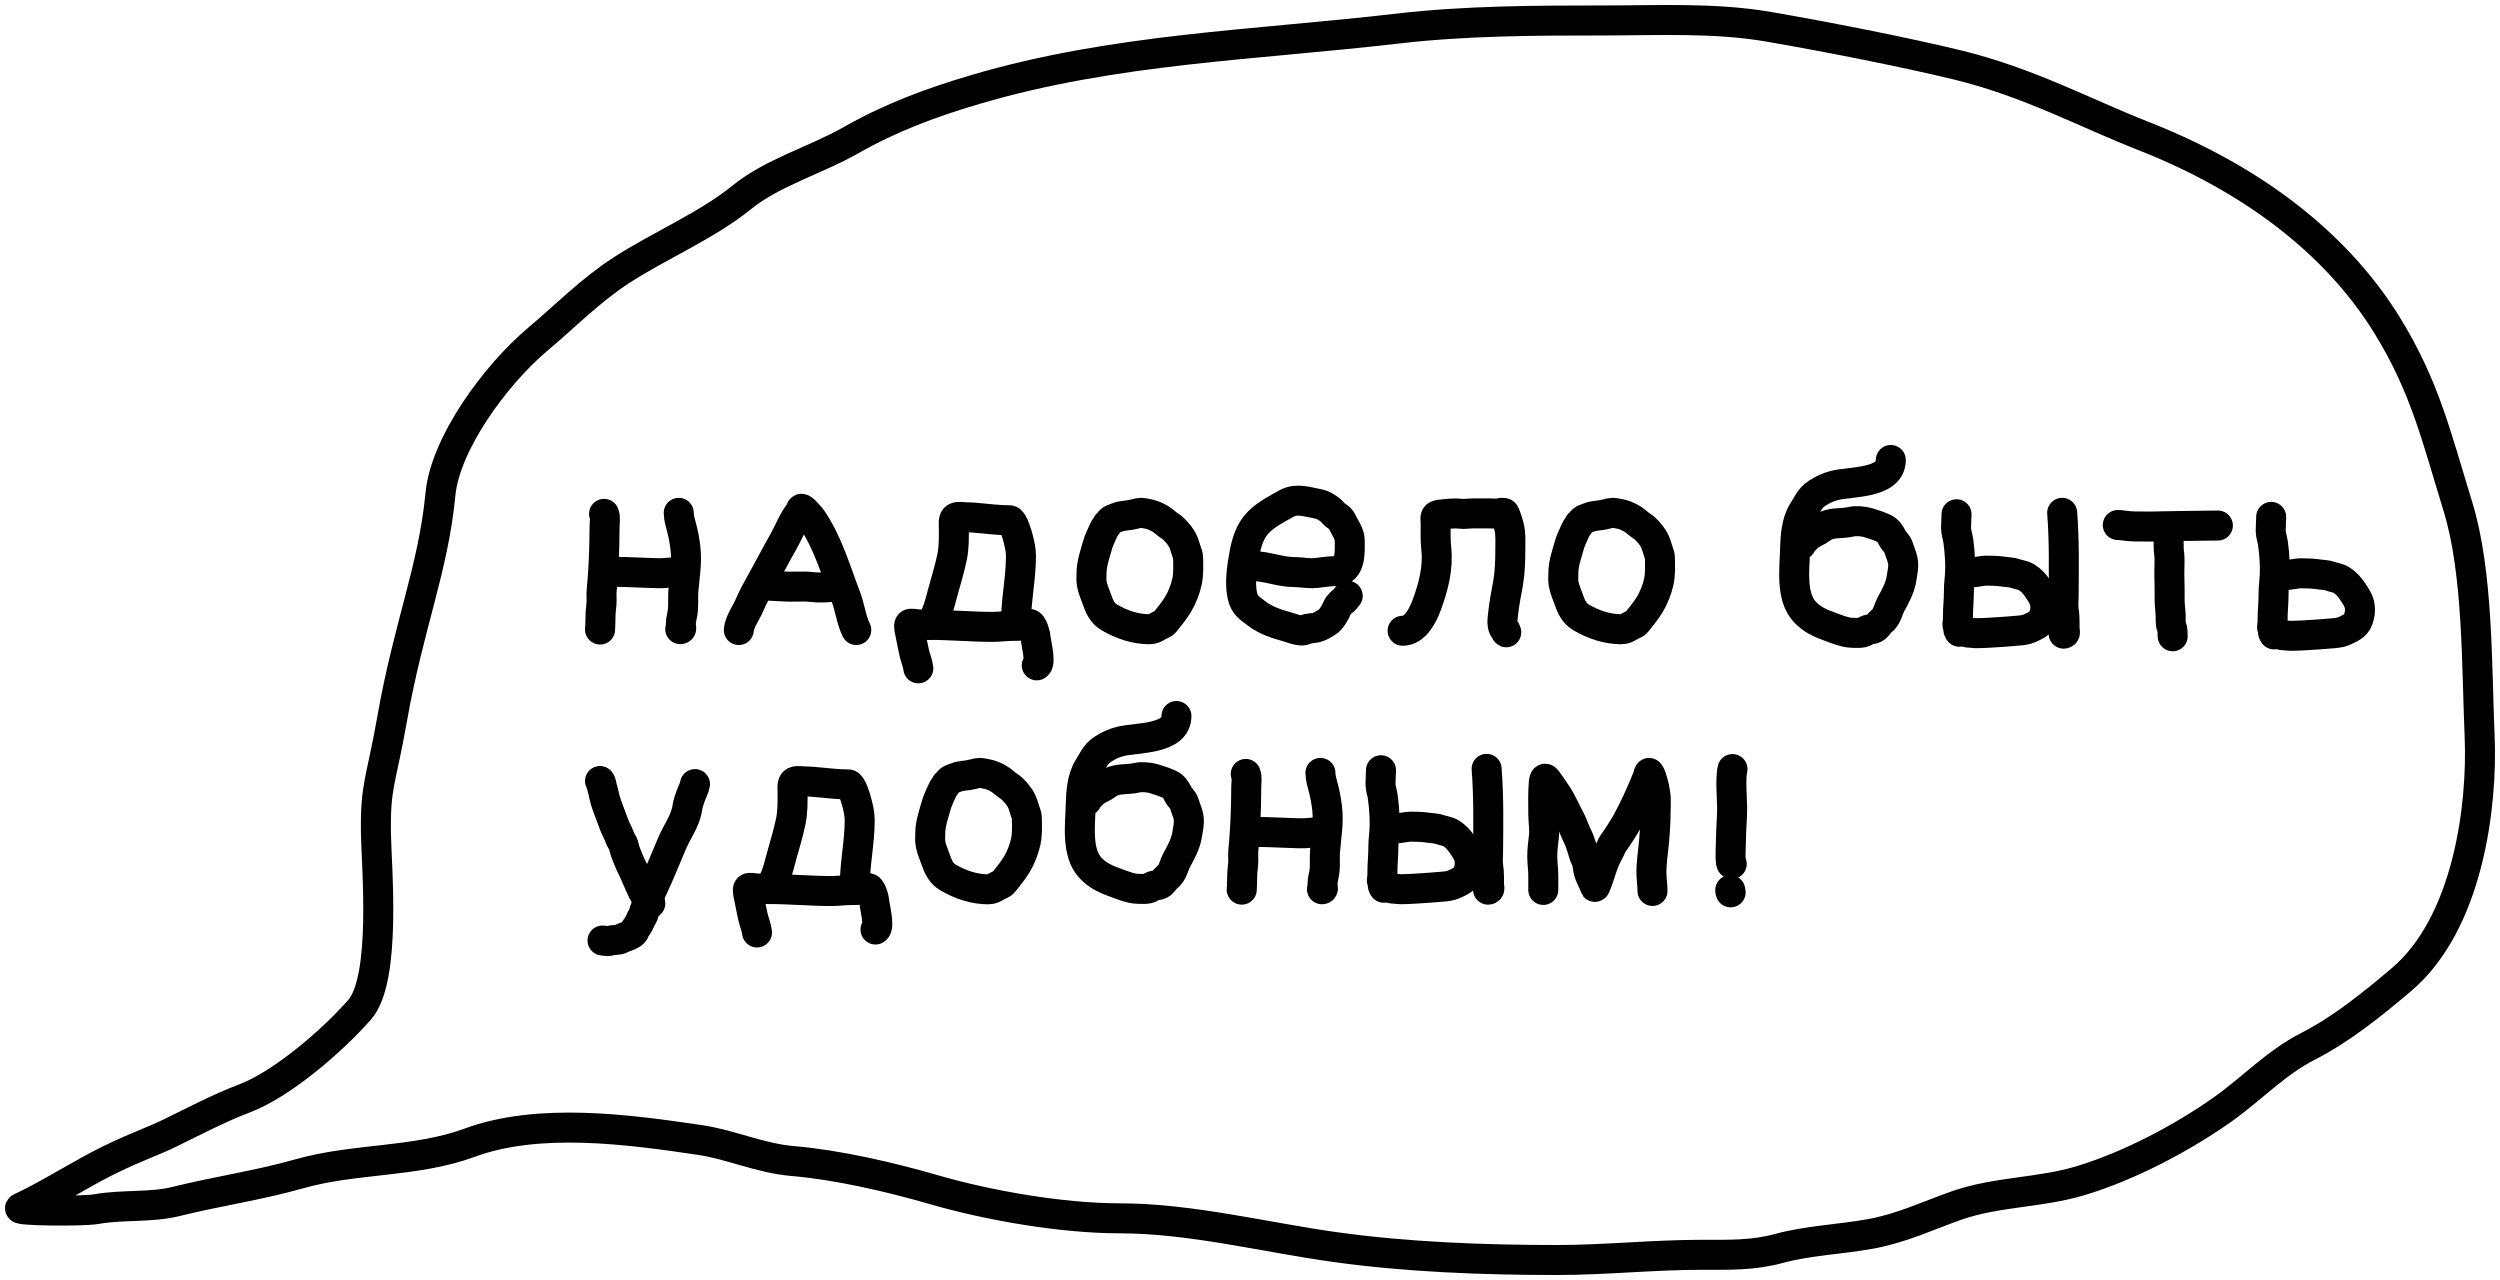 <?xml version="1.0" encoding="UTF-8"?> <svg xmlns="http://www.w3.org/2000/svg" width="250" height="128" viewBox="0 0 250 128" fill="none"> <path d="M37.593 83.314C37.64 86.553 38.681 97.882 35.963 100.972C33.102 104.225 28.147 108.416 24.547 109.801C21.733 110.883 19.655 112.008 16.937 113.332C15.306 114.127 13.675 114.657 10.958 115.981C8.202 117.324 4.83 119.497 2.038 120.792C1.429 121.075 8.247 121.163 9.663 120.908C12.172 120.455 15.144 120.762 17.573 120.155C21.676 119.13 25.78 118.559 29.936 117.378C35.441 115.813 41.596 116.251 46.931 114.282C53.86 111.724 62.748 112.929 69.947 113.992C73.134 114.463 75.984 115.823 79.282 116.105C83.816 116.492 89.07 117.716 93.391 118.969C98.847 120.552 106.185 121.833 111.989 121.833C119.024 121.833 126.488 123.725 133.437 124.698C140.709 125.716 148.352 126 155.741 126C160.555 126 165.337 125.479 170.206 125.479C172.986 125.479 175.285 125.551 177.902 124.843C180.843 124.047 183.996 123.942 187.023 123.396C190.229 122.817 192.763 121.559 195.716 120.531C199.67 119.155 203.994 119.29 208.044 118.072C212.992 116.584 218.354 113.722 222.331 110.896C225.197 108.86 227.589 106.276 230.775 104.647C234.232 102.879 237.26 100.392 240.11 97.992C246.823 92.338 248.264 80.576 247.963 73.602C247.661 66.608 247.827 57.268 245.789 50.646C243.614 43.583 242.49 38.668 238.722 32.547C234.271 25.318 226.509 18.367 214.26 13.564C208.571 11.334 202.845 8.223 195.778 6.501C190.342 5.177 182.363 3.626 176.904 2.683C171.478 1.745 165.887 2.046 160.373 2.046C153.529 2.046 146.564 2.069 139.779 2.856C125.34 4.531 111.453 4.855 97.595 8.932C93.056 10.268 89.07 11.762 85.089 14.025C81.52 16.053 77.262 17.227 74.151 19.754C70.7 22.556 65.945 24.553 62.108 27.045C59.021 29.051 56.498 31.636 53.771 33.931C49.493 37.535 44.521 44.386 44.045 49.411C43.341 56.844 40.855 62.565 39.224 71.836C38.107 78.185 37.524 78.457 37.593 83.314Z" stroke="black" stroke-width="3" stroke-linecap="round"></path> <path d="M73.881 63.002C73.957 62.166 74.63 61.263 74.95 60.512C75.267 59.767 75.654 59.047 76.052 58.341C76.831 56.961 77.536 55.571 78.323 54.195C78.776 53.401 79.114 52.554 79.584 51.771C79.754 51.488 80.016 51.225 80.105 50.916C80.182 50.645 81.154 51.86 81.18 51.898C82.794 54.252 83.581 57.07 84.59 59.695C85.013 60.795 85.117 61.982 85.627 63.002" stroke="black" stroke-width="3" stroke-linecap="round"></path> <path d="M76.151 58.264C76.609 58.67 77.707 58.587 78.268 58.637C79.252 58.725 80.248 58.583 81.229 58.708C81.521 58.746 83.462 58.843 83.653 58.462" stroke="black" stroke-width="3" stroke-linecap="round"></path> <path d="M91.832 66.832C91.781 66.331 91.547 65.82 91.437 65.33C91.284 64.653 91.153 63.981 91.02 63.301C90.994 63.169 90.82 62.542 90.965 62.412C91.069 62.319 91.465 62.4 91.579 62.412C92.062 62.467 92.53 62.489 93.016 62.489C95.096 62.489 97.175 62.687 99.256 62.687C99.936 62.687 100.619 62.588 101.307 62.588C101.735 62.588 102.495 62.586 102.886 62.412C103.262 62.245 103.565 63.621 103.577 63.871C103.597 64.266 104.131 66.309 103.676 66.536" stroke="black" stroke-width="3" stroke-linecap="round"></path> <path d="M92.917 62.489C93.708 61.698 93.985 60.284 94.277 59.232C94.603 58.056 94.967 56.882 95.209 55.7C95.41 54.717 95.385 53.751 95.385 52.739C95.385 52.481 95.29 51.898 95.582 51.752C95.838 51.624 96.369 51.73 96.646 51.73C97.128 51.73 97.574 51.78 98.05 51.823C99.032 51.913 99.959 52.026 100.961 52.026C101.306 52.026 101.724 53.494 101.8 53.797C101.951 54.398 102.096 54.961 102.096 55.585C102.096 57.835 101.603 59.983 101.603 62.193" stroke="black" stroke-width="3" stroke-linecap="round"></path> <path d="M125.303 56.614C126.67 56.614 128.012 57.206 129.404 57.206C130.132 57.206 130.854 57.377 131.587 57.3C132.266 57.228 132.962 57.108 133.643 57.108C135.115 57.108 134.976 55.096 134.976 54.07C134.976 53.342 134.458 52.735 134.186 52.123C134.011 51.728 133.594 51.63 133.347 51.328C133.031 50.941 132.367 50.493 131.861 50.401C130.777 50.204 129.667 49.782 128.664 50.346C127.665 50.908 126.662 51.405 125.846 52.222C125.004 53.064 124.643 54.271 124.436 55.408C124.201 56.703 123.95 58.277 124.239 59.575C124.463 60.586 124.992 60.819 125.747 61.407C126.466 61.966 127.676 62.416 128.554 62.635C129.016 62.75 130.135 63.259 130.556 62.953C130.709 62.842 131.396 62.815 131.62 62.756C132.044 62.643 132.331 62.435 132.706 62.218C133.105 61.987 133.551 61.208 133.715 60.782C133.799 60.562 134.189 60.161 134.383 60.047C134.496 59.981 134.778 59.524 134.778 59.575" stroke="black" stroke-width="3" stroke-linecap="round"></path> <path d="M140.262 63.076C141.563 63.076 142.324 61.453 142.7 60.423C143.353 58.632 143.836 56.771 143.626 54.847C143.534 54.008 143.564 53.138 143.564 52.296C143.564 52.118 143.468 51.65 143.665 51.557C143.866 51.462 144.11 51.457 144.325 51.432C144.749 51.384 145.145 51.342 145.573 51.342C145.838 51.342 146.09 51.393 146.357 51.393C146.649 51.393 146.933 51.342 147.221 51.342C147.831 51.342 148.442 51.342 149.052 51.342C149.305 51.342 149.587 51.378 149.837 51.339C150.019 51.311 150.199 51.26 150.387 51.294C150.49 51.313 150.574 51.625 150.602 51.7C150.72 52.022 150.82 52.329 150.904 52.663C151.092 53.416 151.031 54.193 151.031 54.966C151.031 56.106 150.997 57.231 150.802 58.355C150.632 59.338 150.412 60.334 150.32 61.327C150.28 61.751 150.193 62.099 150.269 62.517C150.3 62.692 150.381 62.932 150.545 63.025C150.623 63.07 150.533 63.183 150.624 63.229" stroke="black" stroke-width="3" stroke-linecap="round"></path> <path d="M60.406 51.384C60.563 51.737 60.457 52.28 60.457 52.654C60.457 53.243 60.447 53.841 60.432 54.429C60.391 55.977 60.318 57.521 60.164 59.066C60.121 59.493 60.184 59.926 60.15 60.353C60.116 60.776 60.051 61.194 60.051 61.62C60.051 62.052 60 63.347 60 62.915" stroke="black" stroke-width="3" stroke-linecap="round"></path> <path d="M60.559 57.175C61.977 57.175 63.38 57.223 64.797 57.288C65.475 57.319 66.219 57.355 66.897 57.266C67.14 57.234 67.46 57.28 67.67 57.175" stroke="black" stroke-width="3" stroke-linecap="round"></path> <path d="M67.874 51.283C67.874 51.807 68.05 52.321 68.179 52.829C68.346 53.488 68.47 54.151 68.546 54.827C68.704 56.233 68.464 57.605 68.343 59.004C68.268 59.868 68.402 60.768 68.19 61.617C68.117 61.91 68.077 62.259 68.077 62.56C68.077 62.682 68.217 62.915 68.026 62.915" stroke="black" stroke-width="3" stroke-linecap="round"></path> <path d="M157.91 52.409C157.871 52.564 157.725 52.69 157.644 52.827C157.522 53.034 157.444 53.26 157.34 53.476C157.166 53.836 157.024 54.188 156.916 54.571C156.666 55.464 156.335 56.376 156.335 57.311C156.335 57.68 156.296 58.006 156.36 58.381C156.456 58.936 156.719 59.48 156.899 60.017C157.13 60.701 157.449 61.344 158.073 61.716C159.305 62.45 160.699 62.924 162.148 62.924C162.475 62.924 162.711 62.791 162.978 62.619C163.199 62.477 163.5 62.433 163.672 62.213C164.113 61.652 164.6 61.069 164.971 60.461C165.37 59.803 165.707 58.949 165.874 58.2C166.05 57.405 166.009 56.524 165.986 55.711C165.982 55.54 165.899 55.354 165.845 55.192C165.734 54.857 165.648 54.512 165.507 54.19C165.276 53.662 164.929 53.282 164.516 52.869C164.343 52.696 164.12 52.589 163.932 52.435C163.683 52.23 163.437 52.011 163.153 51.85C162.729 51.611 162.345 51.45 161.872 51.371C161.621 51.329 161.317 51.244 161.059 51.303C160.65 51.397 160.233 51.517 159.815 51.548C159.564 51.567 159.152 51.641 158.926 51.737C158.601 51.877 158.32 51.895 158.113 52.206" stroke="black" stroke-width="3" stroke-linecap="round"></path> <path d="M110.729 52.409C110.69 52.564 110.545 52.69 110.464 52.827C110.342 53.034 110.263 53.26 110.159 53.476C109.986 53.836 109.843 54.188 109.736 54.571C109.486 55.464 109.154 56.376 109.154 57.311C109.154 57.68 109.115 58.006 109.18 58.381C109.276 58.936 109.538 59.48 109.719 60.017C109.949 60.701 110.268 61.344 110.893 61.716C112.125 62.45 113.518 62.924 114.968 62.924C115.295 62.924 115.53 62.791 115.797 62.619C116.018 62.477 116.319 62.433 116.492 62.213C116.932 61.652 117.42 61.069 117.79 60.461C118.19 59.803 118.526 58.949 118.693 58.2C118.87 57.405 118.828 56.524 118.806 55.711C118.801 55.54 118.719 55.354 118.665 55.192C118.553 54.857 118.467 54.512 118.326 54.19C118.095 53.662 117.748 53.282 117.336 52.869C117.162 52.696 116.94 52.589 116.751 52.435C116.502 52.23 116.256 52.011 115.972 51.85C115.549 51.611 115.164 51.45 114.691 51.371C114.441 51.329 114.137 51.244 113.878 51.303C113.469 51.397 113.052 51.517 112.634 51.548C112.383 51.567 111.971 51.641 111.745 51.737C111.421 51.877 111.139 51.895 110.932 52.206" stroke="black" stroke-width="3" stroke-linecap="round"></path> <path d="M189.081 46C189.081 48.389 185.035 48.138 183.455 48.544C182.761 48.723 182.288 48.96 181.7 49.334C180.977 49.794 180.732 50.476 180.296 51.154C179.612 52.219 179.541 53.773 179.506 54.982C179.451 56.916 179.066 59.688 180.494 61.2C181.234 61.984 182.069 62.341 183.082 62.703C183.683 62.918 184.477 63.254 185.133 63.273C185.423 63.282 186.326 63.36 186.514 63.125C186.704 62.888 187.196 62.971 187.452 62.829C187.754 62.661 187.898 62.323 188.143 62.133C188.751 61.66 188.787 60.98 189.13 60.361C189.584 59.545 190.017 58.733 190.161 57.795C190.255 57.187 190.399 56.595 190.271 56.018C190.174 55.582 189.993 55.213 189.87 54.785C189.748 54.358 189.42 54.169 189.234 53.798C189.016 53.361 188.81 53.019 188.34 52.811C187.812 52.576 187.355 52.436 186.816 52.268C186.374 52.13 185.577 52.059 185.138 52.169C184.098 52.429 183.05 52.133 182.122 52.854C181.761 53.135 181.311 53.266 180.938 53.556C180.645 53.784 180.258 54.17 180.099 54.489" stroke="black" stroke-width="3" stroke-linecap="round"></path> <path d="M211.78 52.502C211.982 52.502 212.173 52.521 212.373 52.553C213.095 52.667 213.882 52.649 214.614 52.654C215.712 52.663 216.807 52.603 217.904 52.603C219.202 52.603 220.494 52.553 221.787 52.553" stroke="black" stroke-width="3" stroke-linecap="round"></path> <path d="M216.606 52.908C216.64 53.307 216.827 53.692 216.858 54.102C216.886 54.486 216.843 54.864 216.9 55.245C217.015 56.019 216.907 56.885 216.937 57.663C216.966 58.432 216.962 59.2 216.962 59.969C216.962 60.476 217.04 60.989 217.066 61.496C217.084 61.821 217.021 62.361 217.154 62.661C217.262 62.905 217.267 63.359 217.267 63.626" stroke="black" stroke-width="3" stroke-linecap="round"></path> <path d="M117.645 71.602C117.645 73.991 113.599 73.74 112.019 74.146C111.325 74.324 110.853 74.561 110.264 74.936C109.542 75.395 109.297 76.077 108.861 76.756C108.177 77.82 108.105 79.374 108.071 80.584C108.016 82.518 107.63 85.29 109.058 86.802C109.798 87.586 110.634 87.943 111.646 88.305C112.248 88.519 113.041 88.856 113.697 88.875C113.988 88.883 114.891 88.962 115.079 88.727C115.269 88.49 115.761 88.573 116.017 88.431C116.318 88.263 116.463 87.924 116.708 87.734C117.316 87.261 117.351 86.581 117.695 85.963C118.148 85.147 118.581 84.334 118.725 83.397C118.819 82.789 118.963 82.196 118.835 81.62C118.738 81.184 118.557 80.815 118.435 80.386C118.313 79.959 117.984 79.77 117.799 79.399C117.581 78.963 117.374 78.621 116.905 78.412C116.377 78.177 115.919 78.038 115.38 77.869C114.939 77.731 114.141 77.661 113.703 77.771C112.662 78.031 111.614 77.734 110.687 78.456C110.326 78.737 109.875 78.868 109.502 79.158C109.209 79.386 108.822 79.772 108.663 80.09" stroke="black" stroke-width="3" stroke-linecap="round"></path> <path d="M75.704 93.247C75.654 92.746 75.42 92.236 75.31 91.745C75.157 91.068 75.026 90.396 74.893 89.716C74.867 89.584 74.694 88.957 74.838 88.827C74.942 88.734 75.338 88.815 75.452 88.827C75.935 88.882 76.403 88.904 76.889 88.904C78.969 88.904 81.048 89.102 83.129 89.102C83.809 89.102 84.492 89.003 85.18 89.003C85.608 89.003 86.368 89.001 86.759 88.827C87.135 88.66 87.438 90.036 87.45 90.286C87.47 90.682 88.004 92.724 87.549 92.951" stroke="black" stroke-width="3" stroke-linecap="round"></path> <path d="M76.79 88.904C77.581 88.113 77.858 86.699 78.15 85.647C78.476 84.472 78.841 83.297 79.082 82.115C79.283 81.132 79.258 80.166 79.258 79.154C79.258 78.896 79.163 78.313 79.455 78.167C79.711 78.039 80.242 78.145 80.519 78.145C81.001 78.145 81.447 78.195 81.923 78.238C82.905 78.328 83.832 78.441 84.834 78.441C85.179 78.441 85.597 79.909 85.673 80.213C85.824 80.813 85.969 81.376 85.969 82C85.969 84.25 85.476 86.398 85.476 88.608" stroke="black" stroke-width="3" stroke-linecap="round"></path> <path d="M154.328 88.993C154.328 88.519 154.328 88.045 154.328 87.571C154.328 86.941 154.233 86.319 154.226 85.691C154.218 85.015 154.315 84.329 154.39 83.659C154.473 82.909 154.328 82.151 154.328 81.396C154.328 80.332 154.29 79.303 154.381 78.249C154.401 78.016 154.448 77.677 154.683 78.004C155.07 78.541 155.461 79.085 155.812 79.646C156.167 80.214 156.426 80.825 156.743 81.413C156.991 81.872 157.244 82.406 157.426 82.897C157.608 83.388 157.886 83.823 158.036 84.331C158.128 84.644 158.271 84.971 158.341 85.285C158.419 85.638 158.639 85.938 158.719 86.301C158.796 86.653 158.804 87.091 158.95 87.418C159.07 87.686 159.175 87.947 159.306 88.208C159.368 88.334 159.447 88.43 159.458 88.575C159.466 88.683 159.487 88.748 159.537 88.635C160.03 87.509 160.248 86.271 160.878 85.209C161.002 84.998 161.076 84.764 161.188 84.548C161.333 84.267 161.549 84.027 161.719 83.761C162.048 83.246 162.375 82.76 162.67 82.226C163.405 80.891 164.039 79.501 164.611 78.097C164.677 77.936 164.762 77.761 164.792 77.589C164.798 77.552 164.887 77.251 164.922 77.296C165.111 77.539 165.205 77.981 165.294 78.269C165.403 78.621 165.466 79.001 165.526 79.364C165.631 80.014 165.554 80.727 165.554 81.385C165.554 82.286 165.487 83.168 165.413 84.066C165.316 85.234 165.094 86.401 165.15 87.576C165.174 88.075 165.249 88.6 165.249 89.094" stroke="black" stroke-width="3" stroke-linecap="round"></path> <path d="M124.575 77.393C124.732 77.745 124.626 78.288 124.626 78.662C124.626 79.251 124.616 79.85 124.601 80.438C124.56 81.985 124.487 83.529 124.333 85.074C124.29 85.501 124.353 85.934 124.319 86.361C124.285 86.785 124.22 87.202 124.22 87.628C124.22 88.06 124.169 89.356 124.169 88.924" stroke="black" stroke-width="3" stroke-linecap="round"></path> <path d="M124.728 83.184C126.146 83.184 127.549 83.232 128.966 83.296C129.644 83.327 130.388 83.363 131.066 83.274C131.309 83.242 131.629 83.288 131.839 83.184" stroke="black" stroke-width="3" stroke-linecap="round"></path> <path d="M132.043 77.291C132.043 77.816 132.219 78.329 132.348 78.838C132.515 79.496 132.639 80.159 132.715 80.835C132.873 82.242 132.633 83.613 132.511 85.012C132.437 85.877 132.571 86.776 132.359 87.625C132.286 87.918 132.246 88.268 132.246 88.568C132.246 88.691 132.386 88.924 132.195 88.924" stroke="black" stroke-width="3" stroke-linecap="round"></path> <path d="M94.602 78.418C94.563 78.573 94.418 78.698 94.337 78.835C94.215 79.042 94.136 79.268 94.032 79.484C93.859 79.844 93.716 80.196 93.609 80.579C93.359 81.472 93.027 82.384 93.027 83.319C93.027 83.689 92.988 84.014 93.053 84.389C93.148 84.944 93.411 85.489 93.592 86.026C93.822 86.709 94.141 87.353 94.766 87.725C95.998 88.459 97.391 88.932 98.841 88.932C99.168 88.932 99.403 88.799 99.671 88.628C99.891 88.486 100.192 88.441 100.365 88.221C100.805 87.661 101.293 87.077 101.663 86.469C102.063 85.812 102.399 84.958 102.566 84.208C102.743 83.414 102.701 82.532 102.679 81.719C102.674 81.548 102.592 81.362 102.538 81.2C102.426 80.865 102.34 80.521 102.199 80.198C101.968 79.67 101.621 79.29 101.209 78.877C101.035 78.704 100.813 78.597 100.624 78.443C100.375 78.239 100.129 78.019 99.846 77.859C99.422 77.619 99.037 77.458 98.564 77.379C98.314 77.337 98.01 77.252 97.751 77.311C97.342 77.405 96.925 77.526 96.507 77.557C96.256 77.575 95.844 77.649 95.618 77.746C95.294 77.885 95.012 77.904 94.805 78.214" stroke="black" stroke-width="3" stroke-linecap="round"></path> <path d="M69.499 78.409C69.436 78.82 69.174 79.258 69.042 79.656C68.909 80.055 68.786 80.393 68.726 80.807C68.534 82.128 67.647 83.232 67.162 84.442C66.79 85.372 66.373 86.282 65.994 87.208C65.683 87.969 65.301 88.697 65.003 89.457C64.892 89.741 64.814 89.998 64.772 90.295C64.729 90.595 64.477 90.877 64.422 91.181C64.358 91.531 64.138 91.781 64.01 92.101C63.944 92.268 63.838 92.437 63.748 92.592C63.674 92.72 63.487 92.927 63.457 93.064C63.36 93.501 62.501 93.657 62.162 93.851C61.821 94.046 61.346 93.963 60.971 94.082C60.705 94.167 60.529 94.054 60.254 94.054" stroke="black" stroke-width="3" stroke-linecap="round"></path> <path d="M60 78.103C60.162 78.284 60.148 78.591 60.226 78.812C60.312 79.058 60.362 79.334 60.418 79.588C60.539 80.148 60.757 80.739 60.965 81.27C61.045 81.475 61.113 81.683 61.197 81.888C61.338 82.235 61.46 82.643 61.637 82.969C61.861 83.382 61.981 83.858 62.235 84.261C62.332 84.416 62.402 84.665 62.441 84.84C62.516 85.175 62.672 85.514 62.794 85.836C62.969 86.299 63.196 86.723 63.403 87.174C63.661 87.734 63.892 88.318 64.154 88.873C64.227 89.025 64.266 89.16 64.371 89.313C64.544 89.564 64.728 90.245 65.029 90.346" stroke="black" stroke-width="3" stroke-linecap="round"></path> <path d="M138.097 77.026C138.097 77.486 138.05 77.939 138.05 78.4C138.05 78.817 138.219 79.266 138.276 79.68C138.452 80.966 138.536 82.366 138.392 83.659C138.312 84.377 138.352 85.121 138.297 85.844C138.26 86.335 138.239 86.853 138.239 87.344C138.239 87.522 138.253 87.695 138.202 87.866C138.188 87.914 138.169 88.06 138.202 88.103C138.26 88.174 138.287 88.771 138.287 88.492" stroke="black" stroke-width="3" stroke-linecap="round"></path> <path d="M138.95 82.759C139.013 83.039 140.662 82.665 141.014 82.665C141.64 82.665 142.305 82.686 142.925 82.783C143.267 82.837 143.634 82.828 143.962 82.949C144.35 83.092 144.764 83.114 145.12 83.338C145.596 83.638 145.909 83.998 146.223 84.462C146.532 84.918 146.857 85.366 146.947 85.923C147.027 86.417 146.956 86.827 146.789 87.305C146.568 87.936 145.935 88.178 145.394 88.434C145.047 88.599 144.583 88.635 144.209 88.671C143.746 88.716 143.296 88.752 142.833 88.779C141.896 88.834 140.97 88.919 140.03 88.919C139.821 88.919 139.614 88.871 139.4 88.871C139.084 88.871 138.673 88.631 138.382 88.776" stroke="black" stroke-width="3" stroke-linecap="round"></path> <path d="M148.663 76.884C148.879 79.686 148.834 82.493 148.805 85.307C148.801 85.739 148.753 86.164 148.816 86.597C148.867 86.946 148.9 87.311 148.9 87.663C148.9 87.931 148.9 88.2 148.9 88.468C148.9 88.659 149.045 88.966 148.805 88.966" stroke="black" stroke-width="3" stroke-linecap="round"></path> <path d="M195.652 51.425C195.652 51.885 195.604 52.338 195.604 52.799C195.604 53.216 195.774 53.664 195.831 54.078C196.007 55.365 196.09 56.765 195.947 58.058C195.867 58.776 195.907 59.52 195.852 60.243C195.815 60.733 195.794 61.252 195.794 61.743C195.794 61.92 195.808 62.094 195.757 62.264C195.743 62.312 195.723 62.459 195.757 62.501C195.814 62.573 195.841 63.17 195.841 62.891" stroke="black" stroke-width="3" stroke-linecap="round"></path> <path d="M196.505 57.158C196.567 57.438 198.217 57.063 198.569 57.063C199.195 57.063 199.86 57.085 200.48 57.182C200.822 57.235 201.189 57.227 201.517 57.348C201.905 57.491 202.319 57.513 202.675 57.737C203.151 58.037 203.464 58.397 203.778 58.861C204.086 59.317 204.412 59.765 204.502 60.322C204.581 60.816 204.511 61.226 204.344 61.704C204.123 62.335 203.49 62.577 202.949 62.833C202.601 62.998 202.138 63.034 201.764 63.07C201.3 63.115 200.851 63.151 200.388 63.178C199.45 63.233 198.525 63.318 197.584 63.318C197.376 63.318 197.169 63.27 196.955 63.27C196.639 63.27 196.228 63.03 195.937 63.175" stroke="black" stroke-width="3" stroke-linecap="round"></path> <path d="M206.218 51.283C206.433 54.085 206.389 56.891 206.36 59.706C206.355 60.137 206.307 60.563 206.37 60.995C206.421 61.345 206.455 61.709 206.455 62.061C206.455 62.33 206.455 62.598 206.455 62.867C206.455 63.058 206.6 63.364 206.36 63.364" stroke="black" stroke-width="3" stroke-linecap="round"></path> <path d="M227.118 51.69C227.118 52.149 227.07 52.602 227.07 53.063C227.07 53.48 227.24 53.929 227.297 54.343C227.473 55.63 227.556 57.029 227.412 58.322C227.333 59.04 227.373 59.785 227.318 60.507C227.28 60.998 227.26 61.516 227.26 62.008C227.26 62.185 227.274 62.358 227.223 62.529C227.209 62.577 227.189 62.723 227.223 62.766C227.28 62.837 227.307 63.434 227.307 63.155" stroke="black" stroke-width="3" stroke-linecap="round"></path> <path d="M227.971 57.422C228.033 57.702 229.682 57.327 230.035 57.327C230.66 57.327 231.326 57.349 231.945 57.446C232.288 57.499 232.655 57.49 232.983 57.611C233.371 57.755 233.785 57.777 234.141 58.001C234.617 58.301 234.929 58.66 235.244 59.125C235.552 59.581 235.878 60.029 235.967 60.586C236.047 61.08 235.977 61.49 235.809 61.968C235.589 62.599 234.955 62.841 234.414 63.097C234.067 63.261 233.604 63.298 233.23 63.334C232.766 63.378 232.316 63.414 231.853 63.442C230.916 63.497 229.991 63.581 229.05 63.581C228.842 63.581 228.635 63.534 228.421 63.534C228.105 63.534 227.694 63.293 227.402 63.439" stroke="black" stroke-width="3" stroke-linecap="round"></path> <path d="M173.174 86.394C173.011 86.374 173.062 85.186 173.062 85.021C173.062 84.642 173.1 84.265 173.1 83.89C173.1 82.846 173.224 81.796 173.212 80.754C173.202 79.93 173.137 79.109 173.137 78.285C173.137 77.996 173.148 77.682 173.176 77.394C173.192 77.236 173.199 77.056 173.249 76.907" stroke="black" stroke-width="3" stroke-linecap="round"></path> <path d="M173.025 89.009C173.025 89.102 173.025 89.158 173.063 89.233" stroke="black" stroke-width="3" stroke-linecap="round"></path> </svg> 